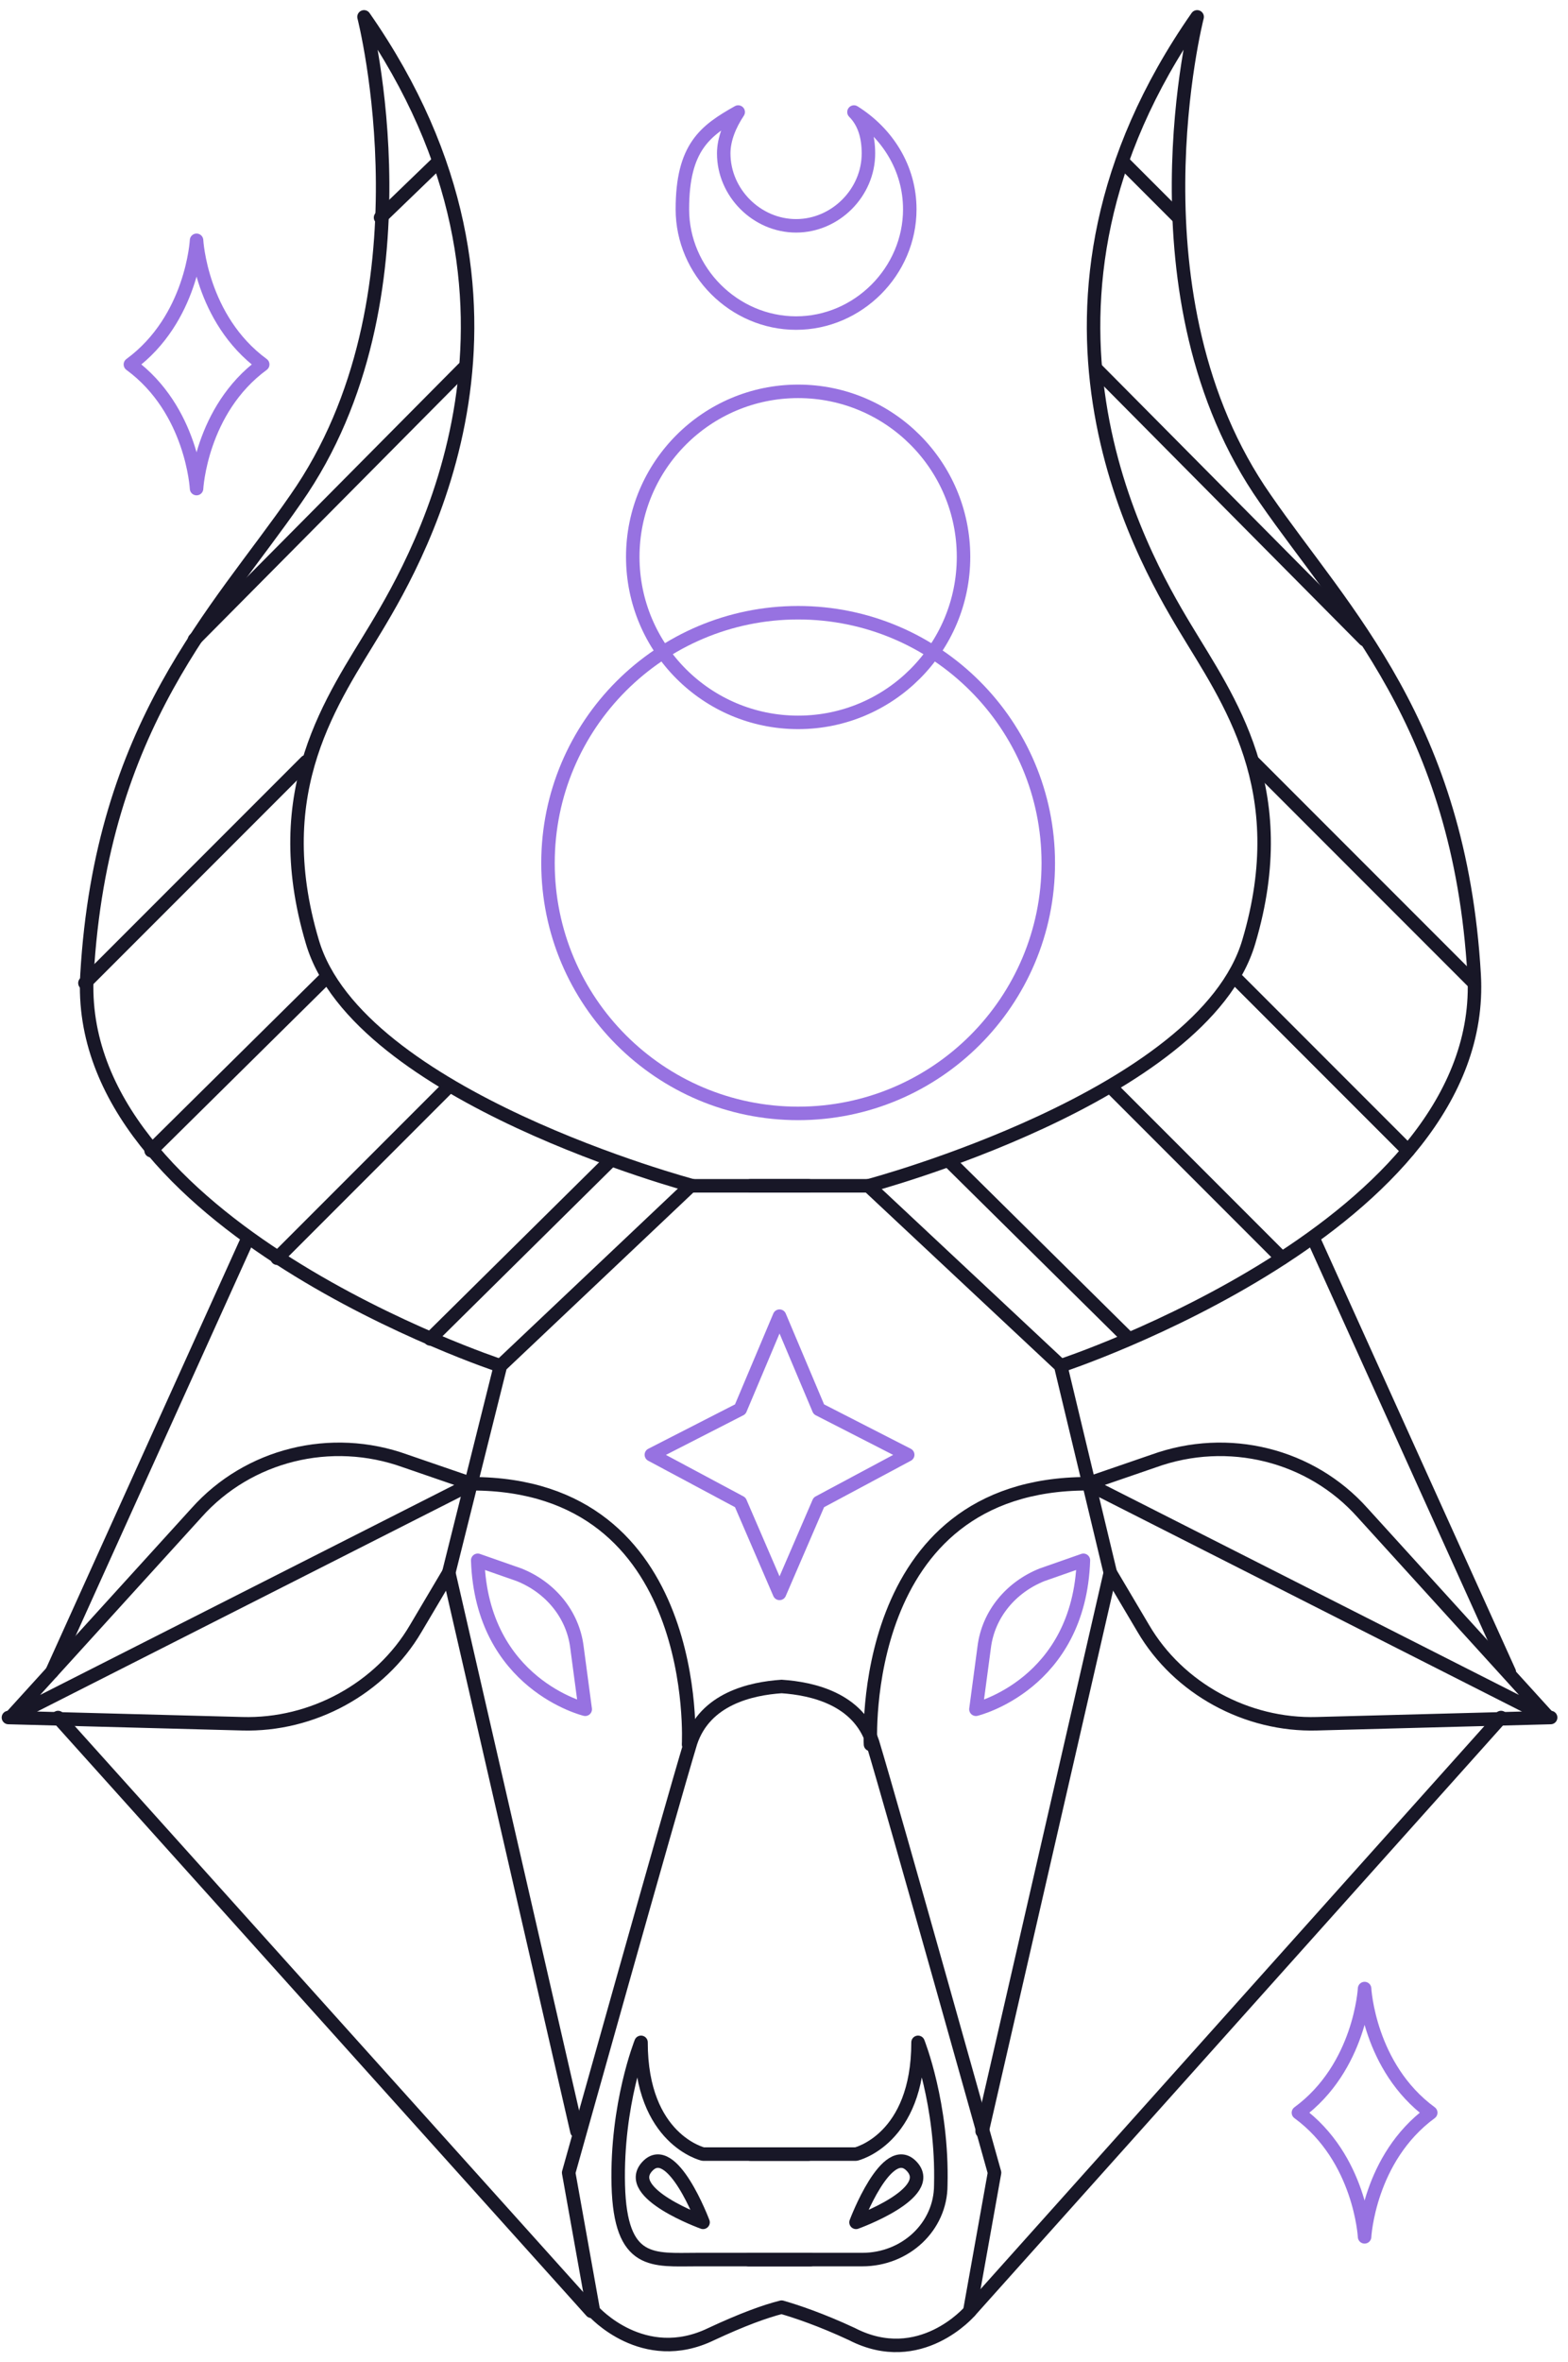 <svg width="93" height="140" viewBox="0 0 93 140" fill="none" xmlns="http://www.w3.org/2000/svg">
<g id="Group">
<path id="Vector" d="M47.952 70.277H40.963L29.682 80.945L26.617 93.206L34.219 126.312" stroke="#181727" stroke-width="0.8" stroke-linecap="round" stroke-linejoin="round"/>
<path id="Vector_2" d="M47.952 127.661H41.699C41.699 127.661 38.02 126.803 38.02 121.04C38.02 121.04 36.549 124.718 36.671 129.5C36.794 134.282 38.756 133.914 41.331 133.914H48.075" stroke="#181727" stroke-width="0.8" stroke-linecap="round" stroke-linejoin="round"/>
<path id="Vector_3" d="M41.699 131.707C41.699 131.707 36.917 129.991 38.388 128.397C39.859 126.803 41.699 131.707 41.699 131.707Z" stroke="#181727" stroke-width="0.8" stroke-linecap="round" stroke-linejoin="round"/>
<path id="Vector_4" d="M26.617 93.206L24.655 96.517C22.571 100.073 18.524 102.28 14.355 102.157L0.5 101.789" stroke="#181727" stroke-width="0.8" stroke-linecap="round" stroke-linejoin="round"/>
<path id="Vector_5" d="M27.966 87.934L24.042 86.585C19.628 84.991 14.723 86.217 11.658 89.65L0.623 101.789L27.966 87.934ZM27.966 87.934C41.698 87.934 40.84 103.383 40.84 103.383" stroke="#181727" stroke-width="0.8" stroke-linecap="round" stroke-linejoin="round"/>
<path id="Vector_6" d="M29.682 80.945C29.682 80.945 4.301 72.607 5.159 57.771C6.018 42.934 12.884 36.313 17.544 29.569C25.881 17.676 21.59 1 21.59 1C33.483 18.043 24.9 32.88 22.326 37.171C19.751 41.463 15.827 46.735 18.524 55.809C21.222 65.005 41.086 70.277 41.086 70.277" stroke="#181727" stroke-width="0.8" stroke-linecap="round" stroke-linejoin="round"/>
<g id="Group_2">
<path id="Vector_7" d="M25.514 79.351L36.181 68.806" stroke="#181727" stroke-width="0.8" stroke-linecap="round" stroke-linejoin="round"/>
<path id="Vector_8" d="M16.44 74.569L26.617 64.392" stroke="#181727" stroke-width="0.8" stroke-linecap="round" stroke-linejoin="round"/>
<path id="Vector_9" d="M8.961 68.193L19.383 57.893" stroke="#181727" stroke-width="0.8" stroke-linecap="round" stroke-linejoin="round"/>
<path id="Vector_10" d="M5.037 58.261L18.157 45.141" stroke="#181727" stroke-width="0.8" stroke-linecap="round" stroke-linejoin="round"/>
<path id="Vector_11" d="M11.535 37.907L27.475 21.845" stroke="#181727" stroke-width="0.8" stroke-linecap="round" stroke-linejoin="round"/>
<path id="Vector_12" d="M22.571 12.894L26.004 9.583" stroke="#181727" stroke-width="0.8" stroke-linecap="round" stroke-linejoin="round"/>
</g>
<path id="Vector_13" d="M34.71 101.299C34.71 101.299 28.579 99.827 28.334 92.471L30.786 93.329C32.626 94.064 33.974 95.659 34.219 97.62L34.71 101.299Z" stroke="#9772E1" stroke-width="0.8" stroke-linecap="round" stroke-linejoin="round"/>
<path id="Vector_14" d="M14.724 73.343L3.075 99.092" stroke="#181727" stroke-width="0.8" stroke-linecap="round" stroke-linejoin="round"/>
<path id="Vector_15" d="M3.443 101.789L35.078 136.98" stroke="#181727" stroke-width="0.8" stroke-linecap="round" stroke-linejoin="round"/>
<path id="Vector_16" d="M44.519 70.277H51.508L62.911 80.945L65.853 93.206L58.251 126.312" stroke="#181727" stroke-width="0.8" stroke-linecap="round" stroke-linejoin="round"/>
<path id="Vector_17" d="M58.987 128.764L57.516 136.98C57.516 136.98 54.573 140.413 50.527 138.328C48.688 137.47 47.216 136.98 46.358 136.734C45.377 136.98 44.028 137.47 42.189 138.328C38.143 140.29 35.2 136.98 35.2 136.98L33.728 128.764C33.728 128.764 39.737 107.307 40.963 103.261C41.821 100.686 44.519 100.073 46.358 99.95C48.197 100.073 50.895 100.686 51.753 103.261C52.979 107.307 58.987 128.764 58.987 128.764Z" stroke="#181727" stroke-width="0.8" stroke-linecap="round" stroke-linejoin="round"/>
<path id="Vector_18" d="M44.519 127.661H50.772C50.772 127.661 54.45 126.803 54.45 121.04C54.45 121.04 55.922 124.718 55.799 129.5C55.799 131.952 53.715 133.914 51.14 133.914H44.396" stroke="#181727" stroke-width="0.8" stroke-linecap="round" stroke-linejoin="round"/>
<path id="Vector_19" d="M50.772 131.707C50.772 131.707 55.554 129.991 54.083 128.397C52.611 126.803 50.772 131.707 50.772 131.707Z" stroke="#181727" stroke-width="0.8" stroke-linecap="round" stroke-linejoin="round"/>
<path id="Vector_20" d="M65.853 93.206L67.815 96.517C69.9 100.073 73.946 102.28 78.115 102.157L91.97 101.789" stroke="#181727" stroke-width="0.8" stroke-linecap="round" stroke-linejoin="round"/>
<path id="Vector_21" d="M64.505 87.934L68.428 86.585C72.843 84.991 77.747 86.217 80.812 89.65L91.848 101.789L64.505 87.934ZM64.505 87.934C50.772 87.934 51.63 103.383 51.63 103.383" stroke="#181727" stroke-width="0.8" stroke-linecap="round" stroke-linejoin="round"/>
<path id="Vector_22" d="M62.911 80.945C62.911 80.945 88.292 72.607 87.434 57.771C86.576 42.934 79.709 36.313 75.05 29.569C66.712 17.676 71.004 1 71.004 1C59.11 18.043 67.693 32.88 70.268 37.171C72.843 41.463 76.766 46.735 74.069 55.809C71.371 65.005 51.508 70.277 51.508 70.277" stroke="#181727" stroke-width="0.8" stroke-linecap="round" stroke-linejoin="round"/>
<g id="Group_3">
<path id="Vector_23" d="M66.957 79.351L56.29 68.806" stroke="#181727" stroke-width="0.8" stroke-linecap="round" stroke-linejoin="round"/>
<path id="Vector_24" d="M76.031 74.569L65.853 64.392" stroke="#181727" stroke-width="0.8" stroke-linecap="round" stroke-linejoin="round"/>
<path id="Vector_25" d="M83.51 68.193L73.21 57.893" stroke="#181727" stroke-width="0.8" stroke-linecap="round" stroke-linejoin="round"/>
<path id="Vector_26" d="M87.434 58.261L74.314 45.141" stroke="#181727" stroke-width="0.8" stroke-linecap="round" stroke-linejoin="round"/>
<path id="Vector_27" d="M80.936 37.907L64.996 21.845" stroke="#181727" stroke-width="0.8" stroke-linecap="round" stroke-linejoin="round"/>
<path id="Vector_28" d="M69.9 12.894L66.589 9.583" stroke="#181727" stroke-width="0.8" stroke-linecap="round" stroke-linejoin="round"/>
</g>
<path id="Vector_29" d="M53.837 86.217L48.565 89.037L46.235 94.432L43.906 89.037L38.633 86.217L43.906 83.52L46.235 78.002L48.565 83.52L53.837 86.217Z" stroke="#9772E1" stroke-width="0.8" stroke-linecap="round" stroke-linejoin="round"/>
<path id="Vector_30" d="M57.883 101.299C57.883 101.299 64.014 99.827 64.259 92.471L61.807 93.329C59.968 94.064 58.619 95.659 58.374 97.62L57.883 101.299Z" stroke="#9772E1" stroke-width="0.8" stroke-linecap="round" stroke-linejoin="round"/>
<path id="Vector_31" d="M77.87 73.343L89.519 99.092" stroke="#181727" stroke-width="0.8" stroke-linecap="round" stroke-linejoin="round"/>
<path id="Vector_32" d="M89.028 101.789L57.516 136.98" stroke="#181727" stroke-width="0.8" stroke-linecap="round" stroke-linejoin="round"/>
<path id="Vector_33" d="M47.339 65.986C55.533 65.986 62.175 59.343 62.175 51.149C62.175 42.956 55.533 36.313 47.339 36.313C39.145 36.313 32.502 42.956 32.502 51.149C32.502 59.343 39.145 65.986 47.339 65.986Z" stroke="#9772E1" stroke-width="0.8" stroke-linecap="round" stroke-linejoin="round"/>
<path id="Vector_34" d="M47.339 42.812C52.756 42.812 57.148 38.42 57.148 33.002C57.148 27.585 52.756 23.193 47.339 23.193C41.922 23.193 37.53 27.585 37.53 33.002C37.53 38.42 41.922 42.812 47.339 42.812Z" stroke="#9772E1" stroke-width="0.8" stroke-linecap="round" stroke-linejoin="round"/>
<path id="Vector_35" d="M51.508 9.093C51.508 8.112 51.263 7.253 50.65 6.64C52.611 7.866 53.96 9.951 53.96 12.403C53.96 16.082 50.895 19.147 47.217 19.147C43.538 19.147 40.473 16.082 40.473 12.403C40.473 8.725 41.821 7.744 43.783 6.64C43.293 7.376 42.925 8.234 42.925 9.093C42.925 11.422 44.887 13.384 47.217 13.384C49.546 13.384 51.508 11.422 51.508 9.093Z" stroke="#9772E1" stroke-width="0.8" stroke-linecap="round" stroke-linejoin="round"/>
<path id="Vector_36" d="M15.582 21.599C11.903 24.297 11.658 28.956 11.658 28.956C11.658 28.956 11.413 24.297 7.734 21.599C11.413 18.902 11.658 14.242 11.658 14.242C11.658 14.242 11.903 18.902 15.582 21.599Z" stroke="#9772E1" stroke-width="0.8" stroke-linecap="round" stroke-linejoin="round"/>
<path id="Vector_37" d="M84.859 125.209C81.18 127.906 80.935 132.566 80.935 132.566C80.935 132.566 80.69 127.906 77.011 125.209C80.69 122.511 80.935 117.852 80.935 117.852C80.935 117.852 81.18 122.511 84.859 125.209Z" stroke="#9772E1" stroke-width="0.8" stroke-linecap="round" stroke-linejoin="round"/>
</g>
</svg>
